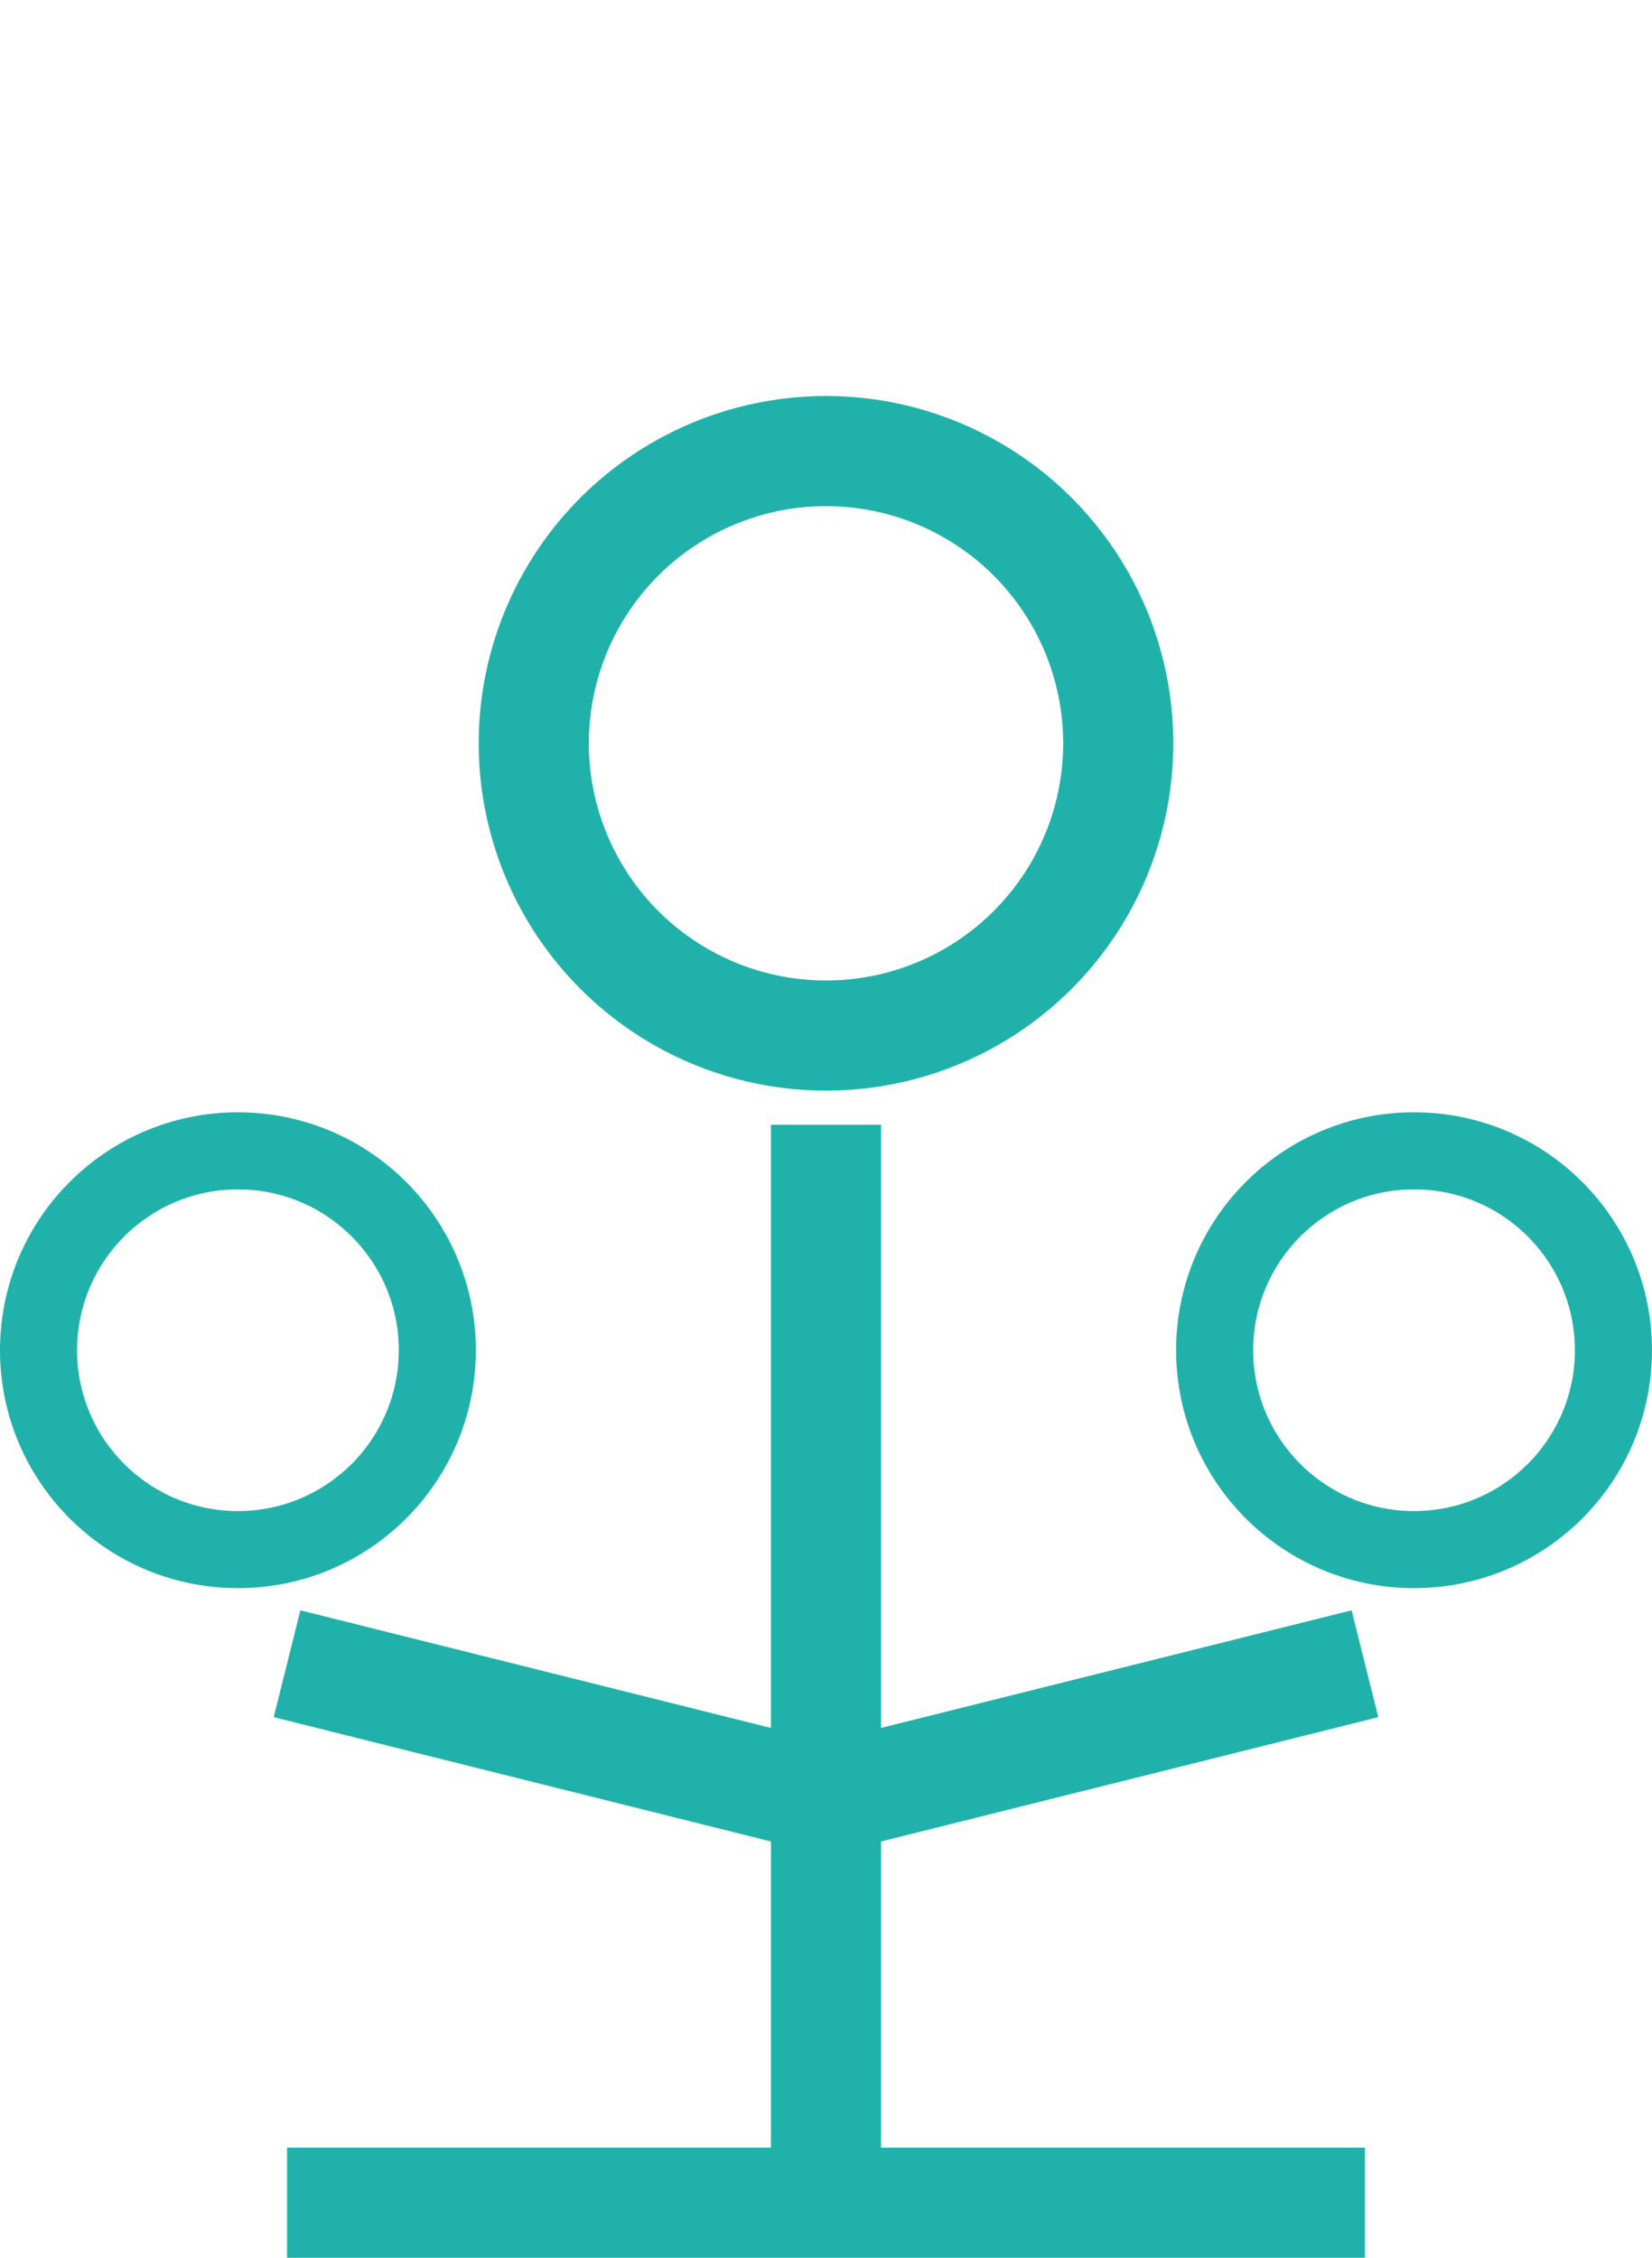 <?xml version="1.0" encoding="UTF-8"?>
<!-- Created with Inkscape (http://www.inkscape.org/) -->
<svg width="150" height="205" version="1.1" viewBox="0 0 39.688 54.24" xmlns="http://www.w3.org/2000/svg">
 <g transform="translate(0 -.826)" fill="none" stroke="#20b2aa">
  <circle cx="33.971" cy="33.263" r="4.79" stroke-width="1.852"/>
  <circle cx="5.716" cy="33.263" r="4.79" stroke-width="1.852"/>
  <g stroke-width="2.646">
   <path d="m6.896 53.743h25.896"/>
   <path d="m19.844 53.743v-25.896"/>
   <circle cx="19.844" cy="18.683" r="7.021"/>
   <path d="m6.896 40.795 12.948 3.237 12.948-3.237"/>
  </g>
 </g>
</svg>

